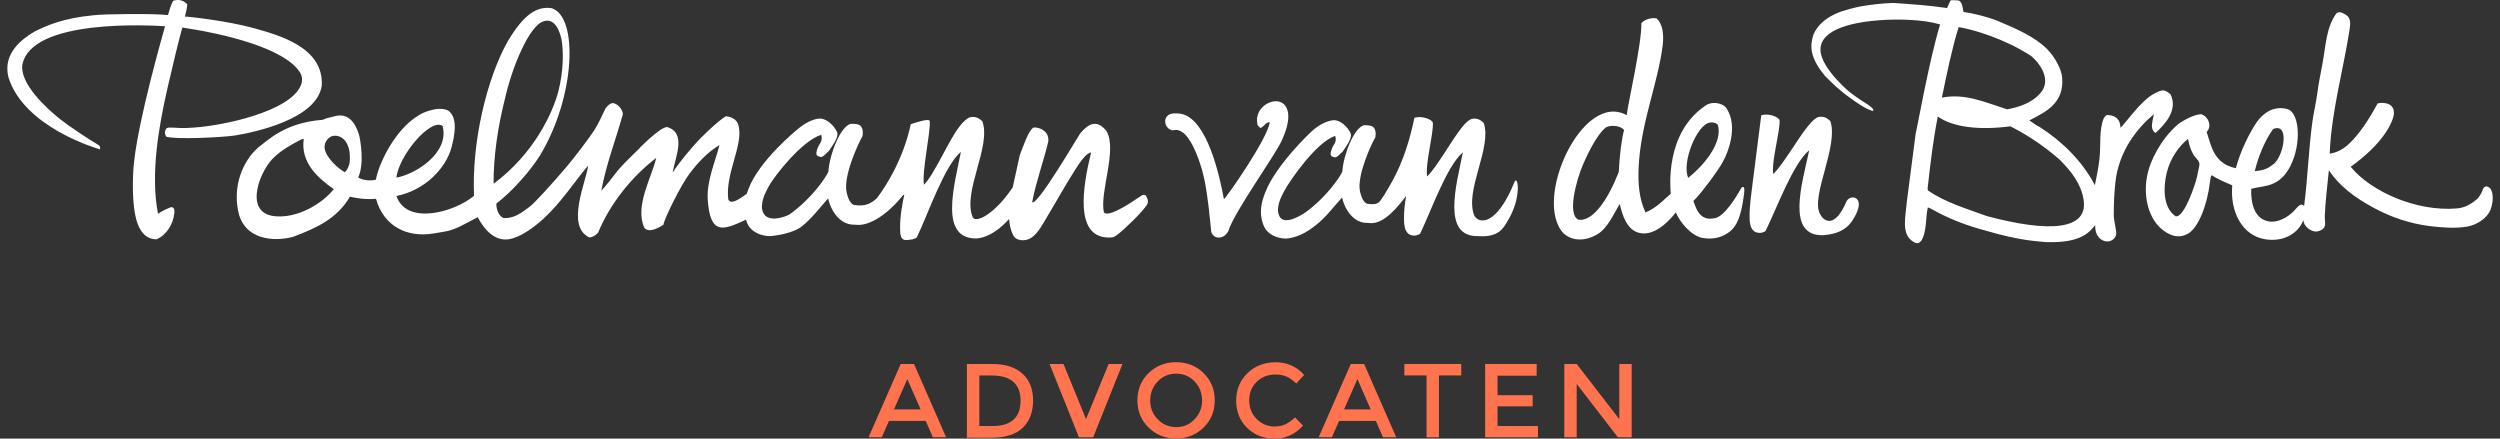 <svg width="228" height="40" viewBox="0 0 228 40" fill="none" xmlns="http://www.w3.org/2000/svg">
<rect x="0" y="0" width="228" height="40" fill="#333333" stroke="none"/>
<path d="M82.747 34.57L83.96 37.339H81.528L82.747 34.57ZM82.144 33.194L79.215 39.874H80.422L81.074 38.39H84.427L85.078 39.874H86.285L83.357 33.194H82.144Z" fill="#FF734F"/>
<path d="M101.108 33.194L99.046 38.222L96.99 33.194H95.723L98.4 39.88H99.697L102.369 33.194H101.108Z" fill="#FF734F"/>
<path d="M123.796 34.57L125.009 37.339H122.577L123.796 34.57ZM123.192 33.194L120.264 39.874H121.471L122.122 38.39H125.476L126.127 39.874H127.334L124.406 33.194H123.192Z" fill="#FF734F"/>
<path d="M128.076 33.194V34.239H130.102V39.88H131.232V34.239H133.264V33.194H128.076Z" fill="#FF734F"/>
<path d="M135.445 33.194V39.88H140.263V38.853H136.575V37.057H139.779V36.042H136.575V34.264H140.143V33.194H135.445Z" fill="#FF734F"/>
<path d="M147.68 33.194V38.222L143.795 33.194H142.665V39.88H143.795V35.014L147.548 39.88H148.809V33.194H147.68Z" fill="#FF734F"/>
<path d="M200.408 15.93C200.402 15.996 200.36 16.152 200.348 16.2C200.247 16.663 199.225 19.871 198.418 19.727C197.258 18.946 197.282 17.113 197.605 15.756C197.922 14.44 198.734 13.305 199.547 12.668C199.637 13.173 199.792 13.671 200.043 14.116C200.211 14.398 200.533 14.579 200.581 14.909C200.623 15.137 200.444 15.612 200.408 15.93ZM207.311 11.767C208.805 11.155 208.321 14.068 207.413 14.915C206.797 15.396 206.516 15.522 205.638 15.606C205.943 14.284 206.588 12.758 207.311 11.767ZM226.748 16.999C226.581 17.041 226.509 17.096 226.437 17.252C226.377 17.6 225.917 18.201 225.917 18.147C225.439 18.555 224.871 18.946 224.046 19.012C220.347 19.312 216.205 17.456 214.382 15.209C217.472 13.005 218.195 11.095 218.297 10.554C218.512 9.419 217.442 9.287 216.838 9.431C216.151 10.716 215.201 12.254 214.095 13.239C213.677 13.605 213.085 13.936 212.469 14.008C212.613 10.188 213.796 5.971 214.292 2.631C214.43 1.712 214.238 1.453 213.617 1.177C213.611 1.177 213.611 1.183 213.605 1.183C213.593 1.177 213.587 1.165 213.569 1.159C213.372 1.081 213.192 1.111 213.109 1.213C213.103 1.207 213.097 1.207 213.091 1.201C212.141 2.511 212.147 4 211.788 5.923C211.627 6.782 211.453 7.623 211.346 8.452C211.22 9.395 211.005 10.254 210.891 11.089C210.539 13.665 210.467 16.248 210.138 18.765C209.947 18.651 209.839 18.483 209.29 19.15C209.003 19.48 208.1 20.279 207.06 20.213C205.662 20.069 205.267 18.681 205.309 17.222C206.433 16.897 207.855 17.155 208.883 15.143C209.905 13.131 209.72 10.374 208.68 9.971C208.363 9.869 207.849 9.779 207.216 9.995C206.582 10.212 206.008 10.836 205.799 11.161C205.195 12.056 204.329 13.732 203.91 15.341C201.908 14.921 201.681 13.353 201.245 12.026C201.747 11.551 201.436 10.632 200.755 10.416C200.085 10.428 199.141 10.98 198.716 11.269C196.858 12.819 196.123 14.945 196.015 15.293C195.262 17.564 195.872 20.219 197.587 21.21C198.208 21.571 198.806 21.709 199.511 21.33C200.48 20.808 201.293 18.747 201.55 16.597C201.579 16.339 201.609 16.092 201.711 15.972C202.249 16.357 202.942 16.615 203.582 16.903C203.372 19.216 204.412 21.451 206.564 21.817C208.136 22.087 209.565 21.384 210.067 20.075C210.108 20.688 210.736 21.078 211.172 21.12C211.429 21.114 211.692 21.03 211.895 20.838C212.164 20.579 212.003 20.105 212.021 19.703C212.063 18.495 212.254 16.903 212.392 15.534C213.324 16.921 214.669 17.985 216.569 19C218.088 19.817 219.797 20.393 221.566 20.616C222.732 20.76 223.969 20.85 225.021 20.664C225.917 20.501 226.814 19.907 227.137 19.132C227.507 18.123 227.364 17.035 226.748 16.999ZM168.384 18.399C167.374 20.778 166.364 20.285 165.975 19.492C165.127 17.882 167.709 13.281 166.926 11.04C166.633 10.776 166.364 10.578 165.85 10.668C165.617 10.734 165.276 11.005 164.893 11.497C164.009 12.554 162.634 14.999 161.72 15.87C161.54 14.699 162.341 12.074 162.299 10.98C162.264 10.704 161.361 10.29 160.626 10.512L159.807 16.957C159.747 17.594 159.55 18.651 159.562 19.715C159.526 20.952 160.004 21.312 160.656 21.228C160.769 21.168 160.889 21.174 161.014 21.072C162.007 19.09 163.519 14.909 165.001 13.702C164.367 16.693 162.849 21.523 166.244 21.451C168.085 21.324 168.665 20.531 168.964 20.069C170.38 17.888 168.707 17.63 168.384 18.399ZM155.94 11.179C156.161 11.119 156.645 11.221 156.687 11.455C157.046 12.867 155.743 14.783 153.968 16.218C153.346 14.915 154.721 11.377 155.94 11.179ZM147.632 15.684C146.67 18.153 145.307 20.201 143.98 20.045C142.875 19.606 143.789 16.357 144.369 15.011C144.979 13.605 145.696 12.272 146.419 11.647C146.64 11.455 147.644 11.317 148.116 11.857C147.883 12.735 147.722 13.972 147.632 15.684ZM158.815 17.131C158.415 17.834 157.231 19.895 156.257 19.919C154.888 20.171 154.607 18.699 154.434 18.327C154.972 17.87 156.789 15.444 157.135 14.729C157.554 14.014 158.54 11.593 157.5 9.947C157.297 9.503 156.376 9.172 155.641 9.563C151.78 12.074 152.348 17.192 152.372 17.672C151.732 18.207 151.171 18.892 150.071 19.378C149.479 18.111 149.377 16.711 149.443 15.269C149.629 11.209 151.182 7.719 151.637 4.139C151.756 3.171 151.643 2.15 151.075 1.682C150.83 1.592 150.041 1.688 149.694 2.114C149.724 4.024 148.529 9.136 148.355 10.506C144.321 8.241 139.749 18.261 142.6 21.288C143.454 22.051 144.668 21.973 145.69 21.36C146.676 20.766 147.202 19.402 147.728 18.603C147.931 19.588 148.385 21.03 149.563 21.252C151.075 21.577 152.497 19.793 152.838 19.372C153.209 20.267 154.225 21.511 155.289 21.703C156.287 21.883 157.189 21.607 157.823 21.066C158.432 20.549 158.779 19.63 158.994 18.123C159.209 16.843 158.988 16.999 158.815 17.131ZM138.111 16.621C136.503 20.598 134.866 20.447 134.459 19.66C133.527 17.426 136.115 13.431 135.308 11.197C135.009 10.938 134.74 10.746 134.226 10.842C133.993 10.914 133.658 11.179 133.282 11.677C132.409 12.752 131.064 15.209 130.156 16.092C129.965 14.927 130.736 12.29 130.676 11.197C130.634 10.92 129.726 10.518 128.996 10.746C128.172 14.609 127.173 16.236 126.217 17.822C125.817 18.339 125.841 18.771 124.663 18.579C124.305 18.417 124.131 17.888 124.036 17.48C123.707 16.044 125.105 13.053 125.434 12.518C125.637 11.221 124.651 11.467 124.4 11.419C123.45 11.665 122.505 14.206 122.422 15.642C122.254 16.062 121.041 17.936 119.021 19.396C118.68 19.618 117.114 20.616 116.678 19.709C116.307 18.946 116.851 17.93 117.108 17.444C117.676 16.375 120.145 12.879 121.776 12.398C121.962 13.017 121.543 13.215 121.442 13.636C121.388 13.792 121.34 13.936 121.358 14.098C121.382 14.242 121.477 14.302 121.794 14.356C122.123 14.224 122.195 14.014 122.428 13.852C122.709 13.455 123.324 12.626 123.193 12.2C122.936 11.599 122.308 10.998 121.693 10.956C120.94 10.992 120.204 11.497 119.858 11.773C119.439 12.104 116.307 15.131 115.381 17.57C115.136 18.219 114.7 19.366 115.297 20.694C115.614 21.36 116.451 21.769 117.318 21.757C118.674 21.631 119.643 20.814 120.007 20.531C120.946 19.805 121.657 18.82 122.398 18.009C122.679 19.258 123.551 20.393 124.765 20.327C125.805 20.507 126.869 19.697 128.237 17.876C128.13 18.513 128.028 19.294 128.046 19.973C128.028 21.21 128.506 21.565 129.158 21.474C129.265 21.414 129.391 21.414 129.516 21.312C130.485 19.318 131.949 15.125 133.413 13.894C132.816 16.891 131.453 21.643 134.842 21.535C136.748 21.679 137.161 20.688 137.454 20.219C138.846 18.003 138.422 15.846 138.111 16.621ZM29.344 7.821C29.553 4.313 25.441 3.208 23.14 2.565C20.791 1.91 17.193 1.508 16.864 1.514C17.085 0.697 17.074 0.384 17.074 0.384C16.619 -0.096 16.135 -0.018 15.818 0.054C15.615 0.306 15.46 0.919 15.316 1.375C14.121 1.225 9.495 1.267 8.503 1.393C5.741 1.664 4.271 2.318 3.165 2.871C2.078 3.508 0.201 4.841 0.775 7.064C2.209 11.623 8.837 13.539 9.124 13.623C9.172 13.389 9.077 13.257 8.885 13.161C8.335 12.867 6.255 11.485 5.544 10.914C4.128 9.803 1.779 7.569 2.042 5.881C2.902 1.682 13.685 2.312 15.053 2.391C14.725 3.574 12.716 10.608 12.25 14.567C12.095 15.792 12.059 17.648 12.238 19.036C12.406 20.381 12.902 21.835 14.27 21.823C15.161 21.462 15.789 20.465 15.89 19.48C15.962 19.072 15.824 18.771 15.46 18.946C15.46 18.946 14.97 19.12 14.408 19.492C13.703 15.858 14.486 11.461 15.298 7.935C15.747 6.001 16.225 3.982 16.625 2.511C20.367 3.069 25.997 4.367 27.39 6.655C27.766 7.364 27.425 8.043 26.846 8.626C24.766 10.722 18.365 11.887 15.956 11.647C15.609 11.647 15.197 11.557 15.113 11.815C15.041 12.002 14.97 12.08 15.155 12.464C16.016 12.741 20.337 12.53 21.473 12.35C23.176 12.068 28.89 10.884 29.344 7.821ZM46.049 9.022C46.683 6.151 48.273 2.318 49.564 1.952C50.305 1.664 50.915 2.294 51.196 3.526C51.405 4.559 51.411 6.463 50.915 8.355C50.419 10.254 48.745 13.978 45.015 16.759C44.998 14.224 45.428 11.455 46.049 9.022ZM40.365 11.485C41.011 13.924 37.951 15.87 36.152 16.2C36.373 14.176 39.278 10.728 40.365 11.485ZM31.878 14.891C31.783 15.197 31.711 15.468 31.442 15.708C30.779 15.335 29.697 14.32 29.607 13.521C29.571 13.185 29.691 12.903 29.87 12.704C30.031 12.518 30.241 12.404 30.42 12.386C31.352 12.284 32.075 13.227 31.878 14.891ZM25.023 19.715C22.106 19.384 23.774 15.366 25.071 14.278C25.537 13.822 26.511 13.179 27.569 12.68L27.7 12.686C27.402 14.795 28.956 16.23 30.444 17.246C29.398 18.573 27.115 19.949 25.023 19.715ZM103.69 18.111C102.716 18.783 101.001 19.835 100.672 19.36C100.278 17.474 101.939 13.611 100.893 11.924C100.026 10.878 99.279 11.257 98.52 12.158C98.275 12.5 94.635 18.753 94.133 18.453C94.456 16.669 95.257 14.44 95.604 12.903C95.711 11.93 94.761 11.587 94.265 11.629C93.805 11.864 93.332 13.329 93.01 14.128L92.358 17.09C90.75 19.492 89.011 20.399 88.712 19.811C87.75 17.504 90.428 13.371 89.591 11.059C89.28 10.788 89.005 10.59 88.473 10.692C88.234 10.764 87.882 11.04 87.493 11.557C86.597 12.662 85.198 15.93 84.266 16.849C84.062 15.642 84.857 12.188 84.797 11.059C84.756 10.776 83.817 11.083 83.064 11.323C82.407 14.41 80.889 16.861 79.98 18.069C79.478 18.525 78.958 18.873 77.858 18.687C77.488 18.519 77.308 17.973 77.213 17.552C76.872 16.068 78.325 12.975 78.659 12.422C78.874 11.083 77.846 11.335 77.589 11.287C76.609 11.545 75.635 14.17 75.551 15.654C75.378 16.086 74.123 18.027 72.037 19.534C71.684 19.762 70.07 20.357 69.616 19.42C69.234 18.633 69.796 17.582 70.064 17.078C70.65 15.972 73.202 12.8 74.894 12.296C75.085 12.933 74.655 13.143 74.541 13.575C74.487 13.744 74.439 13.888 74.457 14.056C74.481 14.206 74.583 14.266 74.912 14.32C75.252 14.182 75.33 13.966 75.569 13.798C75.856 13.389 76.496 12.53 76.358 12.092C76.095 11.473 75.444 10.848 74.804 10.806C74.021 10.842 73.268 11.365 72.903 11.653C72.467 11.996 69.234 14.687 68.271 17.204C68.218 17.342 68.158 17.504 68.098 17.684C67.309 18.249 66.622 18.681 66.419 18.177C66.138 15.966 67.656 13.449 67.405 11.737C67.351 11.365 67.285 10.758 66.215 10.596C65.474 10.998 63.741 12.741 63.597 12.909C63.155 13.407 62.026 14.663 61.344 15.744C61.571 14.338 62.659 12.146 60.836 11.581C60.502 11.635 60.179 11.882 60.179 11.882C59.527 12.338 58.953 12.885 58.386 13.443C58.44 13.461 57.172 14.573 56.318 15.576C56.043 15.96 55.343 16.837 54.841 17.402C55.278 14.981 56.138 12.813 56.808 10.41C56.784 9.947 56.264 9.359 55.81 9.407C55.565 9.497 55.451 9.593 55.212 9.905C54.907 10.572 54.59 11.233 54.226 11.833C53.921 12.338 52.492 14.242 51.668 15.215C50.383 16.735 48.685 18.591 48.285 18.867C47.675 19.288 47.012 19.931 45.93 19.889C45.231 19.57 45.266 18.573 45.266 18.573C45.266 18.573 45.482 18.399 45.864 18.075C47.012 17.09 48.368 15.552 49.211 14.236C52.516 8.812 52.749 1.466 50.299 0.745C48.972 0.558 47.789 1.291 46.336 3.718C44.388 7.13 43.007 13.017 43.234 17.852C41.477 19.336 37.096 20.598 36.152 17.876C38.704 17.366 40.664 15.408 41.196 13.383C41.728 11.365 41.435 10.458 40.855 10.073C40.288 9.821 39.684 9.935 39.134 10.097C36.594 10.83 34.651 14.464 34.275 16.393C33.743 16.525 33.056 16.429 32.667 16.188C33.259 14.927 32.858 12.668 32.733 12.266C32.392 11.149 31.717 10.212 30.408 10.632C30.103 10.71 29.733 10.776 29.434 10.926C25.991 11.185 24.461 12.771 23.552 13.449C22.1 14.723 21.138 17.102 21.807 19.606C22.602 22.159 25.549 21.949 26.768 21.583C28.878 20.796 30.767 19.913 31.914 17.936C32.416 18.051 33.277 18.225 34.287 18.129C35.004 20.646 37.108 21.685 39.529 21.294C39.845 21.24 40.168 21.192 40.497 21.132C41.13 21.018 41.358 20.91 41.8 20.724C42.224 20.513 42.822 20.219 43.569 19.811C44.125 20.862 45.189 22.261 46.791 21.727C47.131 21.619 47.334 21.529 47.639 21.366C50.395 19.817 52.08 16.909 53.64 15.095C53.467 16.573 51.56 20.646 53.754 21.655C54.011 21.625 54.196 21.571 54.542 21.228C55.642 18.579 57.573 16.152 59.85 14.398C59.42 16.218 57.878 18.783 58.756 20.766C59.222 21.348 60.227 20.652 60.502 20.501C60.591 19.925 62.067 16.921 62.892 15.828C63.657 14.813 64.518 13.894 65.618 13.227C65.235 14.753 64.422 16.519 64.548 18.243C64.775 21.427 65.916 21.006 67.901 20.099C67.955 20.075 67.99 20.045 68.032 20.021C68.074 20.159 68.122 20.297 68.182 20.435C68.504 21.126 69.377 21.547 70.274 21.535C71.672 21.402 72.676 20.994 73.059 20.7C74.027 19.949 74.768 18.934 75.527 18.093C75.814 19.384 76.717 20.555 77.972 20.489C79.084 20.676 80.739 19.799 82.365 17.798L82.472 17.762C82.329 18.381 82.06 19.756 82.09 20.85C82.072 22.129 82.568 21.913 83.237 21.823C83.351 21.757 83.477 21.763 83.608 21.661C84.612 19.594 86.124 15.113 87.636 13.846C87.021 16.951 85.61 21.853 89.113 21.745C90.284 21.613 91.282 20.802 92.029 19.973C92.077 20.591 92.209 21.156 92.496 21.601C92.836 21.997 93.482 21.961 93.864 21.787C94.402 21.547 94.815 20.922 95.179 20.309C95.932 19.024 96.829 17.522 97.319 16.669C97.994 15.642 98.801 14.044 99.507 13.9C98.718 17.137 98.024 21.571 101.037 21.661C101.551 21.679 101.598 21.625 101.963 21.36C102.369 21.066 104.234 19.33 104.641 18.609C104.79 18.237 104.575 18.009 104.509 17.84C104.228 17.636 104.025 17.924 103.69 18.111ZM117.479 10.356C117.228 8.247 114.168 9.401 114.7 11.425C114.801 11.557 114.873 11.575 114.933 11.677C115.268 11.593 115.465 11.077 115.805 11.161C115.566 12.692 111.903 17.954 111.622 18.159C111.221 16.002 110.115 10.998 107.82 10.404C107.527 10.326 107.013 10.314 106.786 10.386C106.015 10.614 106.147 11.689 106.882 11.876C107.019 11.912 107.151 11.815 107.378 11.857C107.51 11.882 107.635 11.93 107.749 12.002C108.179 12.218 108.92 13.125 109.584 15.354C109.972 16.645 110.199 18.471 110.366 20.165L110.372 20.201C110.402 20.501 110.432 20.796 110.456 21.078C110.456 21.078 110.456 21.396 110.869 21.619C110.869 21.619 111.556 21.913 112.028 21.072C112.524 19.372 116.26 14.236 116.923 12.764C117.258 12.014 117.569 11.101 117.479 10.356ZM181.21 19.709C179.31 19.024 177.319 18.417 175.831 17.366C175.843 17.306 175.825 17.27 175.789 17.258C176.052 14.939 176.303 12.746 176.728 10.626C178.114 11.623 180.559 11.887 183.332 11.521C184.223 11.948 186.099 13.017 187.857 14.573C188.962 15.696 189.787 16.777 190.02 18.189C190.486 21.024 186.823 21.21 181.21 19.709ZM178.628 2.469C180.033 2.709 182.8 3.526 185.233 5.1C185.974 5.706 186.972 7.052 186.291 8.211C185.466 9.461 183.828 9.827 183.045 9.971C180.971 9.305 179.208 8.494 177.098 8.902C177.546 6.782 177.989 4.523 178.628 2.469ZM192.925 16.621C193.212 13.948 194.742 11.815 196.439 10.416C196.206 11.401 196.23 11.587 196.302 11.767C196.397 12.026 196.535 12.104 196.607 12.116C197.276 11.467 198.693 10.139 197.957 8.608C197.366 8.097 197.18 8.187 196.547 8.494C195.262 9.1 193.696 11.455 193.385 11.647C193.373 10.956 193.027 10.566 192.315 10.494C192.07 10.464 192.01 10.566 191.861 10.794C191.419 11.839 191.61 13.233 191.473 14.47C191.389 15.275 191.192 16.201 191.054 16.891C189.901 14.675 188.03 12.867 186.016 11.581C185.663 11.413 185.448 11.221 185.077 10.98C186.572 10.2 188.251 9.443 188.072 7.082C188.006 6.271 187.378 5.178 186.715 4.493C185.555 3.322 183.744 2.565 182.268 1.94C181.318 1.538 179.997 1.225 179.071 1.087C178.969 0.588 178.963 0.174 178.592 0.03C178.676 0.072 178.031 -0.03 177.887 0.042C177.768 0.258 177.678 0.504 177.576 0.733C175.807 0.48 174.367 0.384 172.675 0.27C171.791 0.276 170.41 0.456 169.735 0.576C169.119 0.685 168.211 0.949 167.87 1.063C165.939 1.79 165.485 2.889 165.354 3.25C165.15 4.03 164.881 5.076 166.477 6.968C167.057 7.532 167.732 8.229 168.689 8.896C168.934 9.082 170.213 10.031 170.834 10.116C170.918 9.941 170.637 9.749 170.291 9.497C169.675 9.13 168.946 8.602 168.874 8.53C168.862 8.59 166.095 6.283 166.029 4.601C165.945 2.553 169.346 1.988 171.498 1.838C173.07 1.73 175.359 1.76 176.937 2.228C175.921 5.562 174.761 12.134 174.713 12.158L173.907 18.363C173.793 19.744 173.351 21.372 174.492 22.045C174.827 22.261 175.006 22.201 175.204 21.979C175.741 21.192 175.604 19.775 175.819 18.916C176.166 18.97 177.558 20.093 181.103 21.036C184.408 22.003 185.848 21.991 186.613 22.081C189.853 22.177 190.54 21.162 191.09 20.531C191.018 21.517 191.7 22.153 192.411 21.997C192.698 21.895 192.925 21.709 192.991 21.378C193.056 21.06 192.787 20.249 192.776 19.624C192.776 18.495 192.811 17.672 192.925 16.621Z" fill="white"/>
<path d="M108.944 34.786C108.49 34.312 107.928 34.077 107.265 34.077C106.601 34.077 106.039 34.312 105.585 34.786C105.131 35.261 104.898 35.837 104.898 36.516C104.898 37.195 105.125 37.766 105.585 38.24C106.039 38.715 106.601 38.955 107.265 38.955C107.928 38.955 108.49 38.721 108.944 38.24C109.398 37.766 109.632 37.189 109.632 36.516C109.626 35.837 109.398 35.261 108.944 34.786ZM109.769 38.991C109.094 39.658 108.257 39.988 107.259 39.988C106.261 39.988 105.43 39.658 104.748 38.991C104.073 38.33 103.732 37.501 103.732 36.51C103.732 35.519 104.073 34.69 104.748 34.029C105.424 33.369 106.261 33.032 107.259 33.032C108.257 33.032 109.094 33.363 109.769 34.029C110.444 34.696 110.785 35.519 110.785 36.51C110.785 37.501 110.444 38.33 109.769 38.991Z" fill="#FF734F"/>
<path d="M116.224 38.895C116.612 38.895 116.947 38.829 117.228 38.697C117.509 38.564 117.802 38.354 118.106 38.066L118.836 38.817C118.124 39.604 117.27 40 116.254 40C115.244 40 114.401 39.676 113.737 39.021C113.068 38.366 112.739 37.537 112.739 36.54C112.739 35.537 113.08 34.708 113.761 34.041C114.443 33.374 115.297 33.038 116.337 33.038C117.377 33.038 118.244 33.422 118.937 34.191L118.22 34.978C117.903 34.672 117.598 34.456 117.318 34.336C117.031 34.215 116.702 34.155 116.319 34.155C115.644 34.155 115.076 34.372 114.616 34.816C114.156 35.255 113.929 35.819 113.929 36.504C113.929 37.189 114.156 37.76 114.61 38.216C115.058 38.66 115.596 38.895 116.224 38.895Z" fill="#FF734F"/>
<path d="M93.076 36.552C93.076 35.014 92.197 34.245 90.446 34.245H89.316V38.853H90.571C91.378 38.853 92 38.661 92.43 38.27C92.861 37.886 93.076 37.309 93.076 36.552ZM93.249 34.077C93.895 34.666 94.217 35.483 94.217 36.528C94.217 37.573 93.906 38.402 93.279 39.009C92.651 39.616 91.695 39.922 90.404 39.922H88.181V33.194H90.476C91.677 33.194 92.603 33.489 93.249 34.077Z" fill="#FF734F"/>
</svg>
